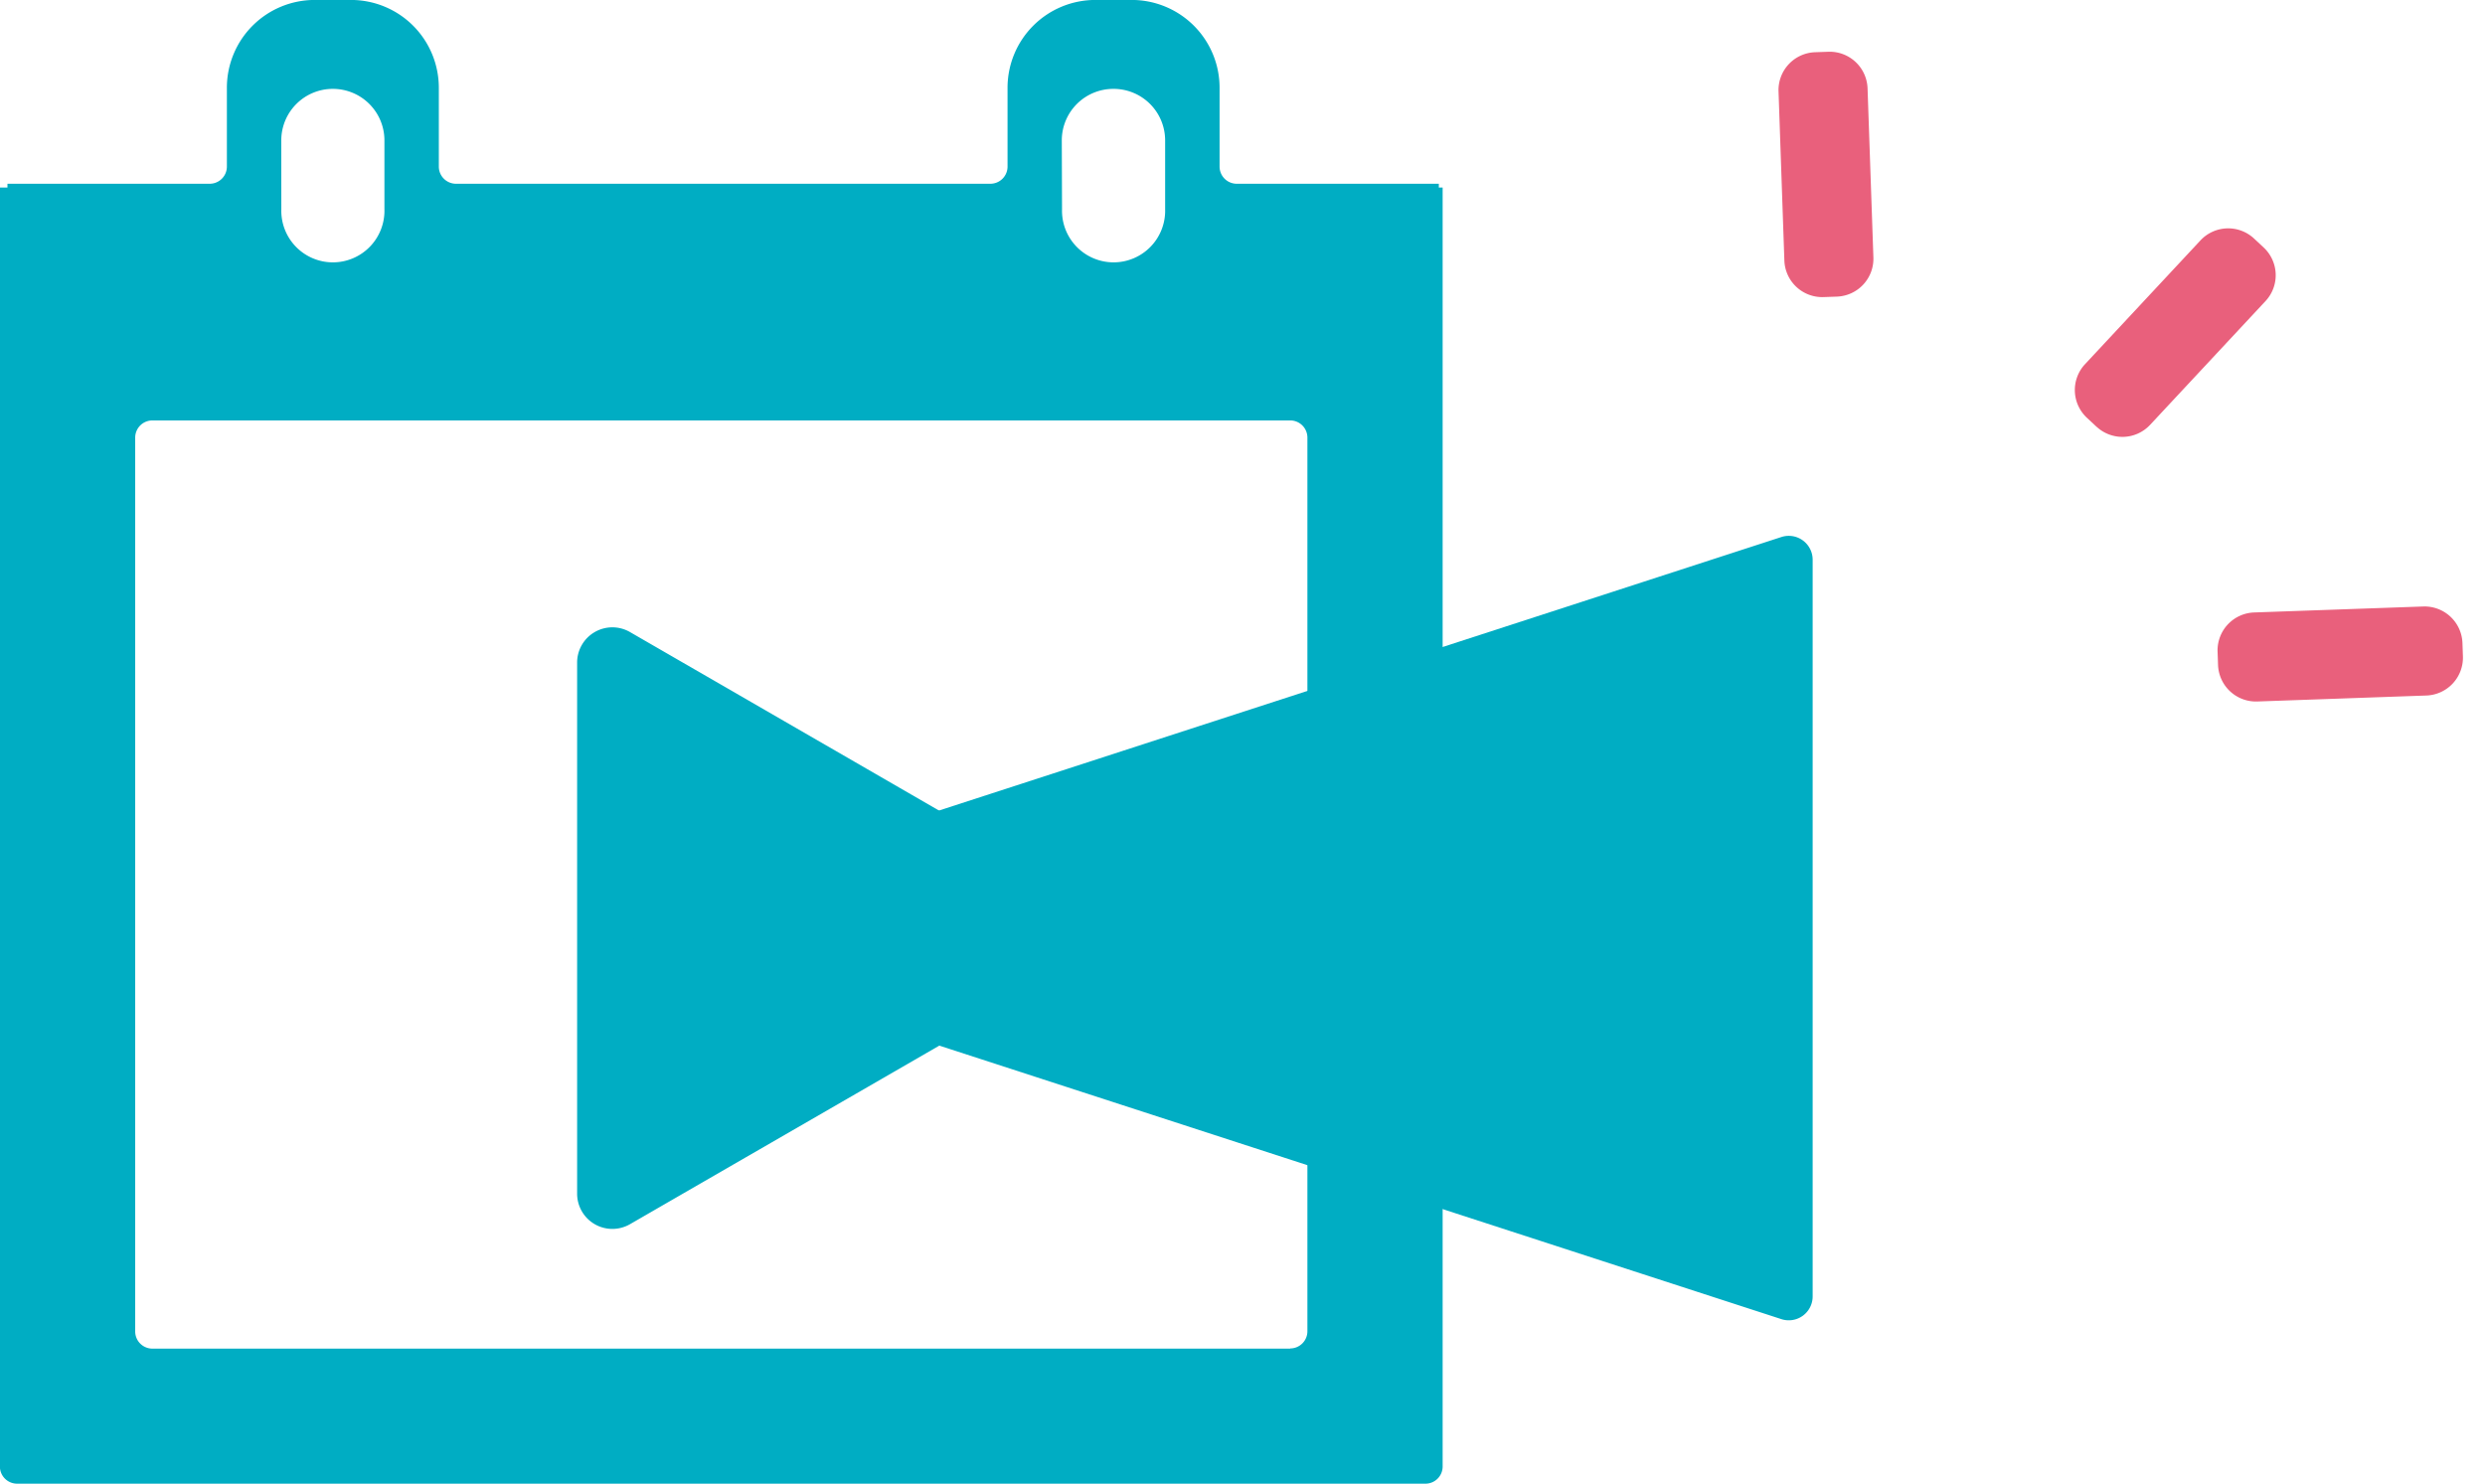 <svg xmlns="http://www.w3.org/2000/svg" xmlns:xlink="http://www.w3.org/1999/xlink" width="52.036" height="31.069" viewBox="0 0 52.036 31.069">
  <defs>
    <clipPath id="clip-path">
      <rect id="長方形_2326" data-name="長方形 2326" width="30.21" height="31.069" fill="#00adc3"/>
    </clipPath>
  </defs>
  <g id="グループ_2788" data-name="グループ 2788" transform="translate(-816.595 -5316.247)">
    <g id="グループ_2554" data-name="グループ 2554" transform="translate(-2.594 -378.219)">
      <g id="グループ_2552" data-name="グループ 2552" transform="translate(819.188 5694.466)">
        <g id="グループ_2551" data-name="グループ 2551" clip-path="url(#clip-path)">
          <path id="パス_11887" data-name="パス 11887" d="M30.131,3.928V3.849H25.9a.36.36,0,0,1-.36-.36V1.84A1.839,1.839,0,0,0,23.7,0h-.76A1.839,1.839,0,0,0,21.1,1.84V3.489a.36.36,0,0,1-.36.36H9.551a.36.36,0,0,1-.36-.36V1.84A1.839,1.839,0,0,0,7.352,0H6.593A1.839,1.839,0,0,0,4.753,1.84V3.489a.36.36,0,0,1-.36.36H.158v.079H0V30.71a.36.36,0,0,0,.359.36H29.851a.36.36,0,0,0,.36-.36V3.928Zm-7.895-.986a1.079,1.079,0,0,1,1.079-1.08h0A1.079,1.079,0,0,1,24.4,2.942v1.44a1.08,1.08,0,1,1-2.159,0Zm-16.344,0a1.079,1.079,0,0,1,1.08-1.08h0A1.079,1.079,0,0,1,8.052,2.942v1.44a1.08,1.08,0,1,1-2.159,0Zm21.126,25.3H3.193a.36.36,0,0,1-.36-.36V9.165a.36.36,0,0,1,.36-.36H27.019a.36.36,0,0,1,.36.36V27.878a.36.36,0,0,1-.36.36" transform="translate(-0.001 -0.001)" fill="#00adc3"/>
        </g>
      </g>
      <g id="グループ_2553" data-name="グループ 2553" transform="translate(815.574 5721.466)">
        <g id="グループ_2529" data-name="グループ 2529" transform="translate(15.7 -28.563)">
          <path id="パス_11649" data-name="パス 11649" d="M10.735,17.9,1.106,12.338A.738.738,0,0,0,0,12.977V24.1a.738.738,0,0,0,1.106.639l9.629-5.559a.738.738,0,0,0,0-1.278" transform="translate(0 2.46)" fill="#00adc3"/>
          <path id="パス_11650" data-name="パス 11650" d="M7.563,8.69,31.3,16.4a.5.5,0,0,0,.659-.479V.5A.5.5,0,0,0,31.3.025L7.563,7.732a.5.5,0,0,0,0,.958" transform="translate(-6.087 12.785)" fill="#00adc3"/>
          <g id="グループ_2530" data-name="グループ 2530" transform="translate(28.082 0) rotate(43)">
            <g id="グループ_2514" data-name="グループ 2514" transform="translate(0 0)">
              <path id="パス_11638" data-name="パス 11638" d="M1.073,5.132H.791A.794.794,0,0,1,0,4.34V.791A.794.794,0,0,1,.791,0h.281a.794.794,0,0,1,.791.791V4.34a.794.794,0,0,1-.791.791" transform="translate(8.822 0)" fill="#e9607c"/>
              <path id="パス_11639" data-name="パス 11639" d="M4.058,3.859l-.2.2a.794.794,0,0,1-1.119,0L.231,1.549A.794.794,0,0,1,.231.43l.2-.2a.794.794,0,0,1,1.119,0L4.058,2.74a.794.794,0,0,1,0,1.119" transform="translate(0 2.987)" fill="#e9607c"/>
              <path id="パス_11640" data-name="パス 11640" d="M.231,3.859l.2.2a.794.794,0,0,0,1.119,0L4.058,1.549a.794.794,0,0,0,0-1.119l-.2-.2a.794.794,0,0,0-1.119,0L.231,2.74a.794.794,0,0,0,0,1.119" transform="translate(14.725 2.987)" fill="#e9607c"/>
            </g>
          </g>
        </g>
      </g>
    </g>
  </g>
</svg>
